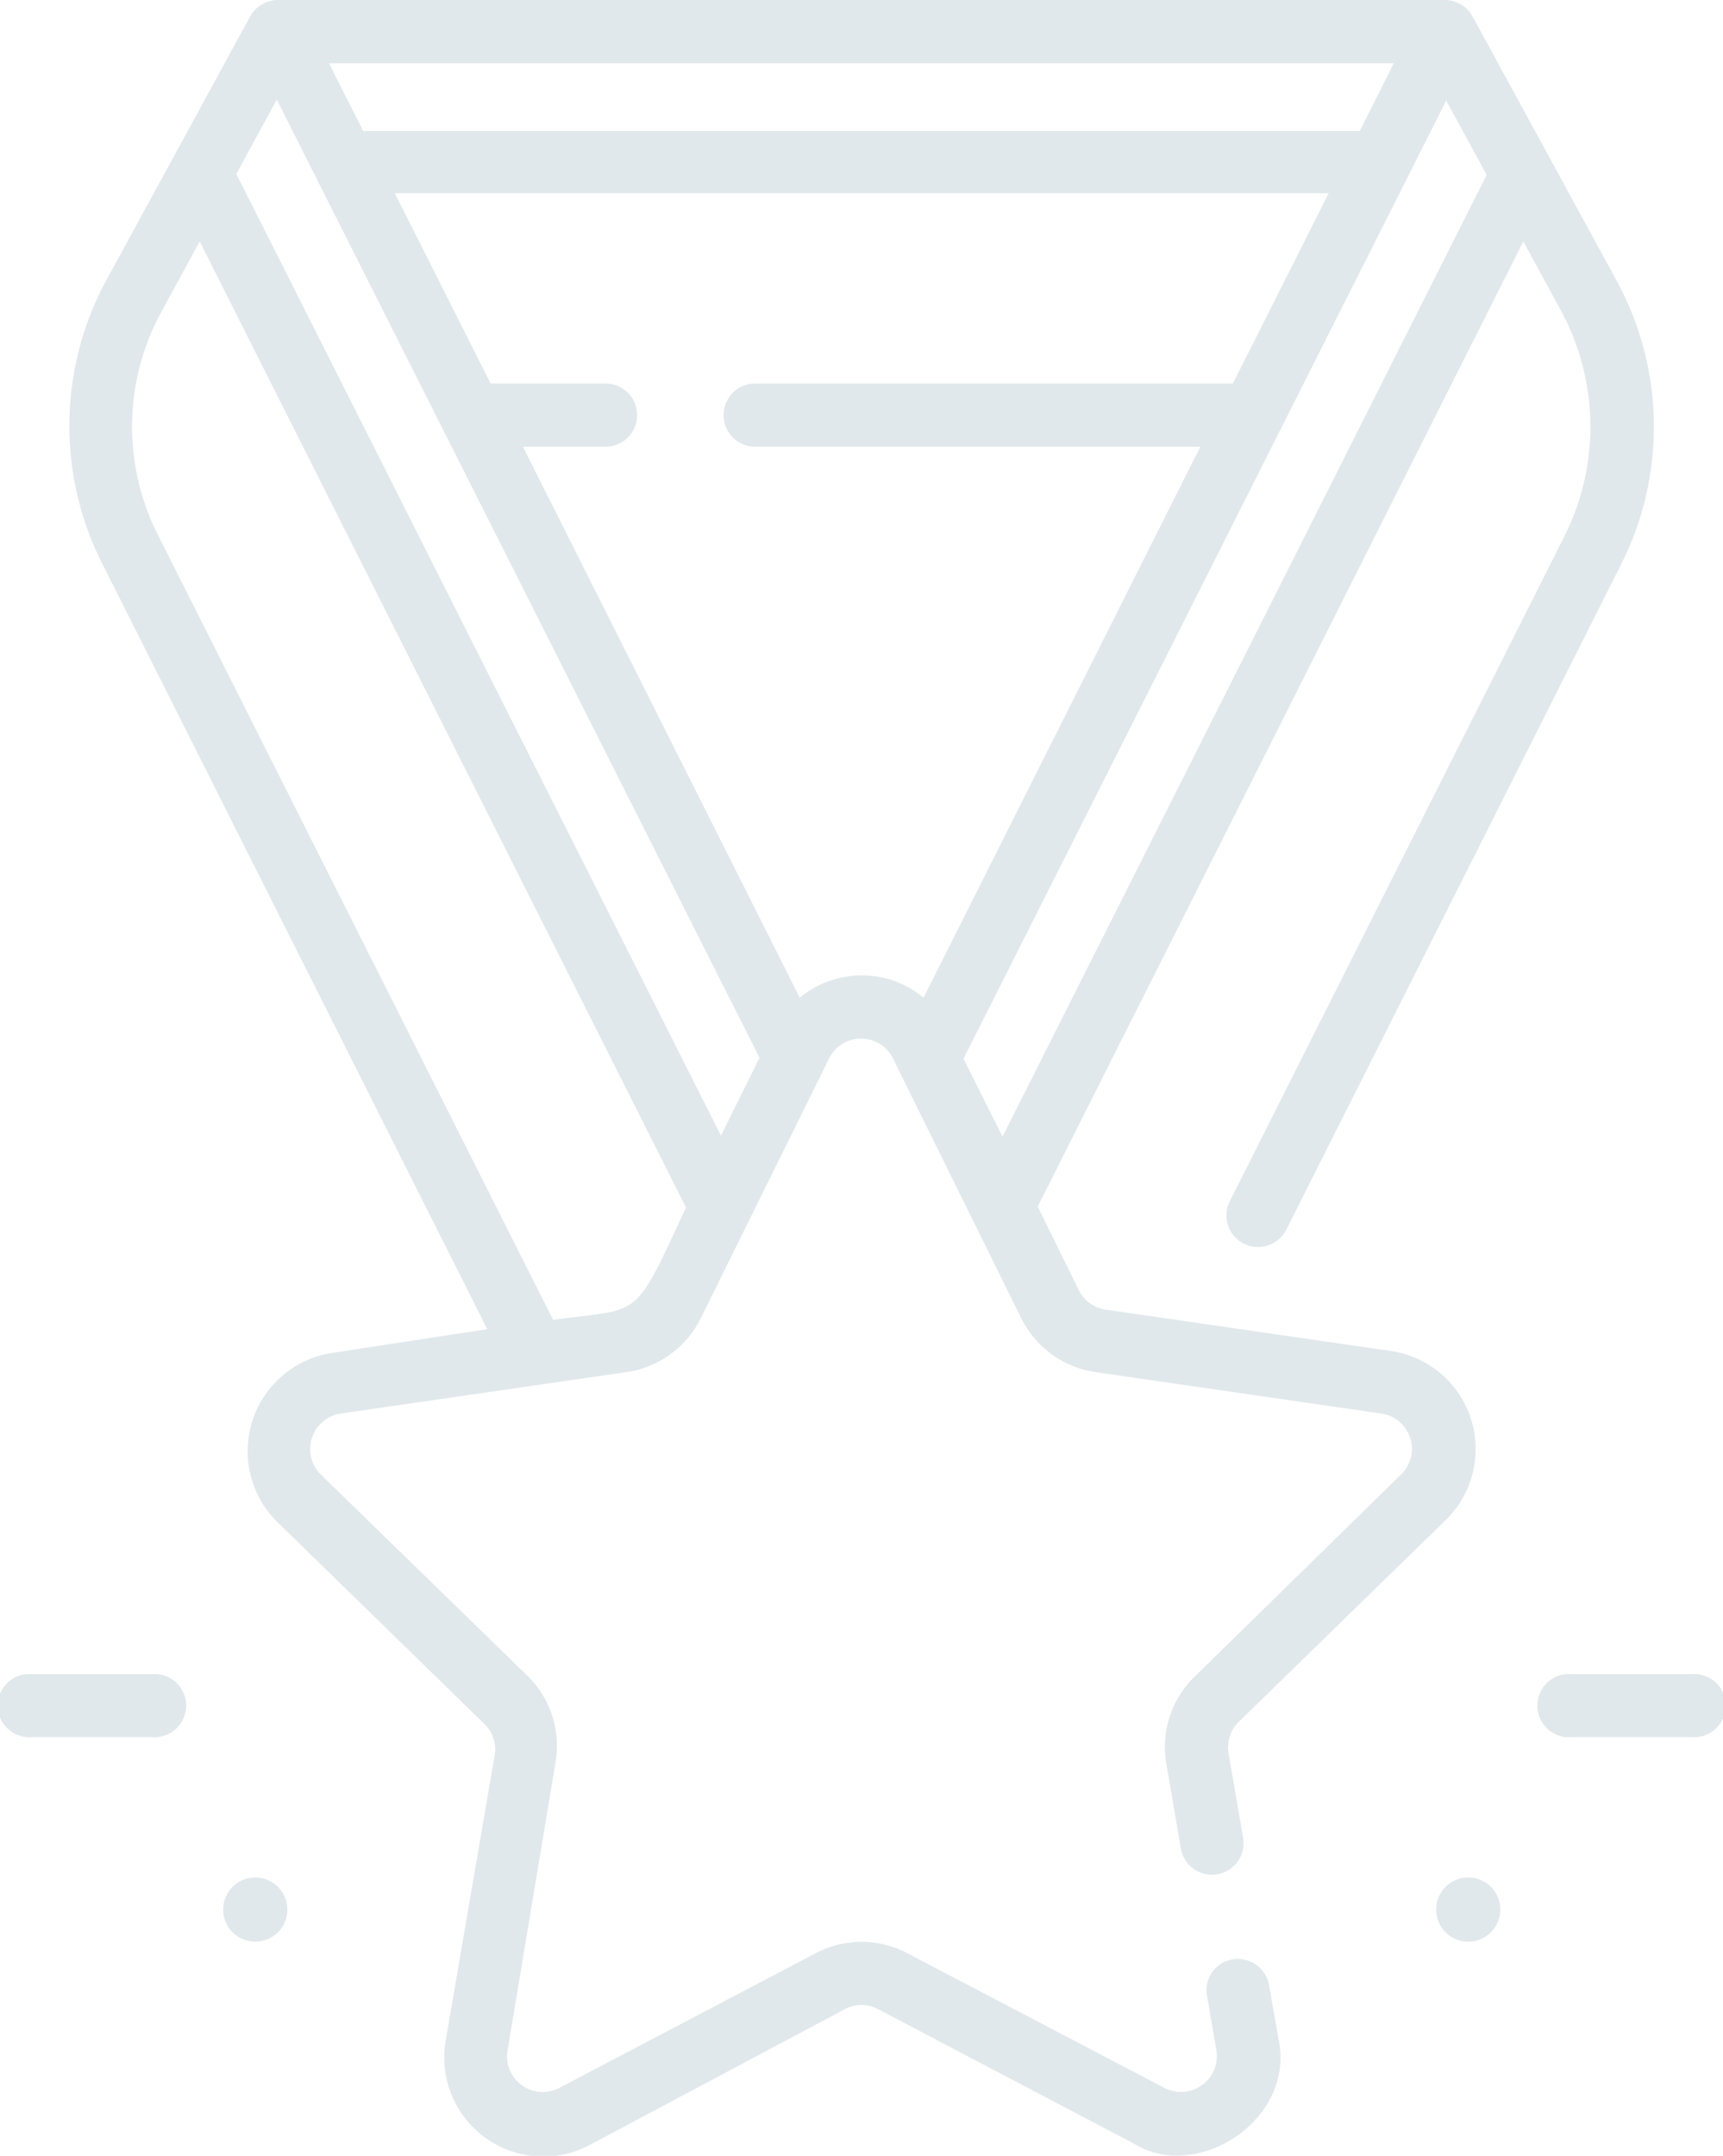 <svg xmlns="http://www.w3.org/2000/svg" viewBox="0 0 71.96 90"><defs><style>.cls-1{fill:#e1e8eb;}</style></defs><g id="Layer_2" data-name="Layer 2"><g id="Layer_1-2" data-name="Layer 1"><path class="cls-1" d="M53,82.88a1.32,1.32,0,0,0-1.52-1.08,1.3,1.3,0,0,0-1.07,1.52l.4,2.33a1.5,1.5,0,0,1-2.13,1.54L37.89,81.54a4.1,4.1,0,0,0-3.82,0L23.31,87.19a1.49,1.49,0,0,1-2.12-1.54l2-12A4.11,4.11,0,0,0,22.07,70l-8.71-8.48a1.5,1.5,0,0,1,.82-2.5l12-1.74a4.12,4.12,0,0,0,3.09-2.25l5.38-10.89a1.49,1.49,0,0,1,2.62,0l5.38,10.89a4.12,4.12,0,0,0,3.09,2.25l12,1.74a1.49,1.49,0,0,1,.81,2.5L49.89,70a4.09,4.09,0,0,0-1.18,3.63l.6,3.5a1.32,1.32,0,1,0,2.6-.45l-.6-3.49a1.49,1.49,0,0,1,.42-1.3l8.7-8.48a4.14,4.14,0,0,0-2.27-7l-12-1.74a1.49,1.49,0,0,1-1.1-.8l-1.72-3.5L63.62,10.08,65.21,13a10.18,10.18,0,0,1,.15,9.34l-14,27.81a1.32,1.32,0,0,0,.59,1.77,1.25,1.25,0,0,0,.59.14,1.32,1.32,0,0,0,1.18-.72l14-27.81a12.73,12.73,0,0,0-.19-11.79l-6-11A1.34,1.34,0,0,0,60.35,0H11.6a1.33,1.33,0,0,0-1.16.7l-6,11a12.73,12.73,0,0,0-.19,11.79l16.1,32-6.54,1a4.15,4.15,0,0,0-2.28,7l8.7,8.48a1.47,1.47,0,0,1,.43,1.3l-2.06,12a4.14,4.14,0,0,0,5.95,4.32L35.3,83.87a1.48,1.48,0,0,1,1.36,0l10.75,5.65c2.59,1.57,6.65-1,6-4.32ZM56.79,5.47H15.17L13.74,2.64H58.21ZM11.56,4.16l20.16,40-1.61,3.25L9.87,7.26ZM36,40.72a4.09,4.09,0,0,0-2.6.93l-11.56-23h3.45a1.32,1.32,0,0,0,0-2.64H20.49l-4-7.94h39l-4,7.94H31.54a1.32,1.32,0,0,0,0,2.64H50.13l-11.56,23A4,4,0,0,0,36,40.72Zm5.87,6.73L40.24,44.2l20.16-40,1.69,3.1ZM6.6,22.34A10,10,0,0,1,6.75,13l1.59-2.92L28.65,50.41c-2.22,4.77-1.8,4.18-5.55,4.69Z"/><path class="cls-1" d="M70.64,69.89h-5a1.32,1.32,0,1,0,0,2.63h5a1.32,1.32,0,1,0,0-2.63Z"/><path class="cls-1" d="M61.32,78.38a1.34,1.34,0,1,0,1.34,1.34A1.34,1.34,0,0,0,61.32,78.38Z"/><path class="cls-1" d="M6.34,69.89h-5a1.32,1.32,0,1,0,0,2.63h5a1.32,1.32,0,1,0,0-2.63Z"/><path class="cls-1" d="M10.64,78.38A1.34,1.34,0,1,0,12,79.72,1.34,1.34,0,0,0,10.64,78.38Z"/></g></g></svg>